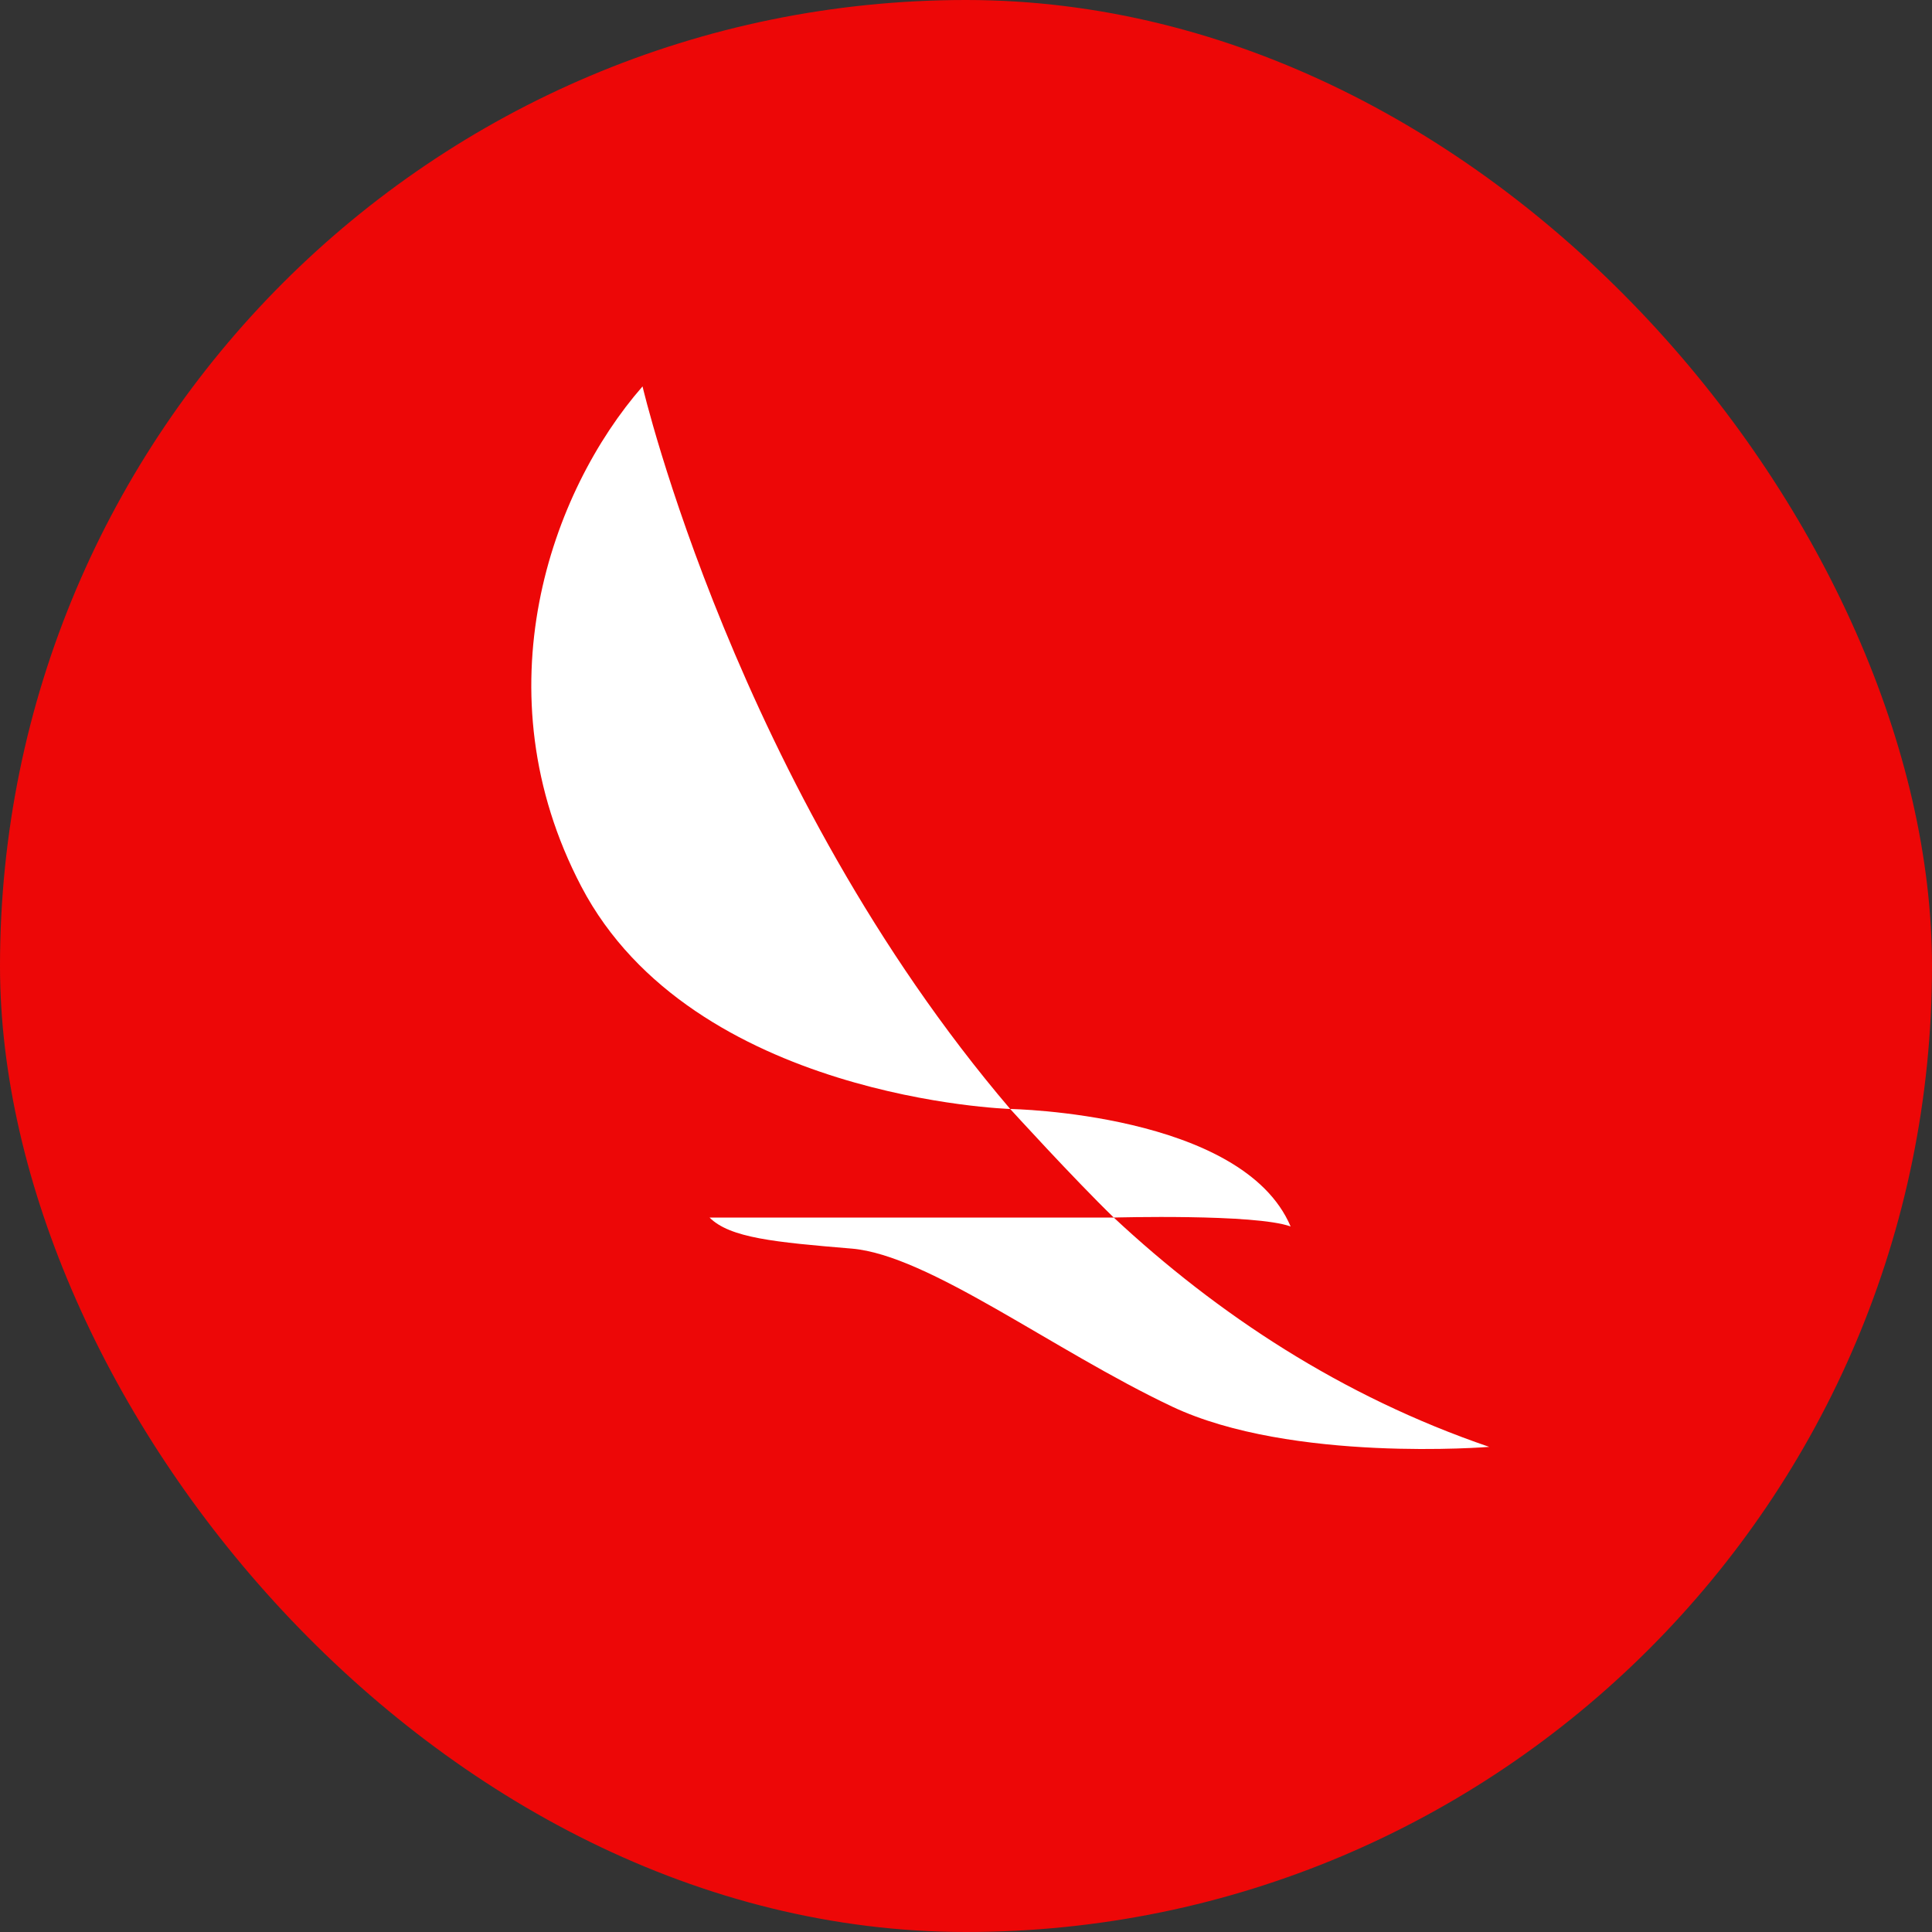 <svg width="40" height="40" viewBox="0 0 40 40" fill="none" xmlns="http://www.w3.org/2000/svg">
<rect x="0" y="0" width="40" height="40" fill="#333333" stroke="none"/>
<rect width="40" height="40" rx="20" fill="#ED0707"/>
<path fill-rule="evenodd" clip-rule="evenodd" d="M13.303 8C13.303 8 15.249 16.315 20.915 22.96C20.915 22.96 14.338 22.755 12.034 18.352C9.918 14.307 11.407 10.169 13.303 8ZM23.059 25.208C25.208 27.212 27.778 28.912 30.833 29.956C30.833 29.956 26.738 30.29 24.267 29.122C21.797 27.954 19.224 25.985 17.634 25.851C16.043 25.718 15.114 25.631 14.69 25.208L23.059 25.208Z" fill="white"/>
<path fill-rule="evenodd" clip-rule="evenodd" d="M26.721 25.393C25.723 23.04 20.915 22.96 20.915 22.96C20.915 22.96 22.218 24.392 23.059 25.208C23.059 25.208 25.993 25.126 26.721 25.393" fill="white"/>
</svg>

